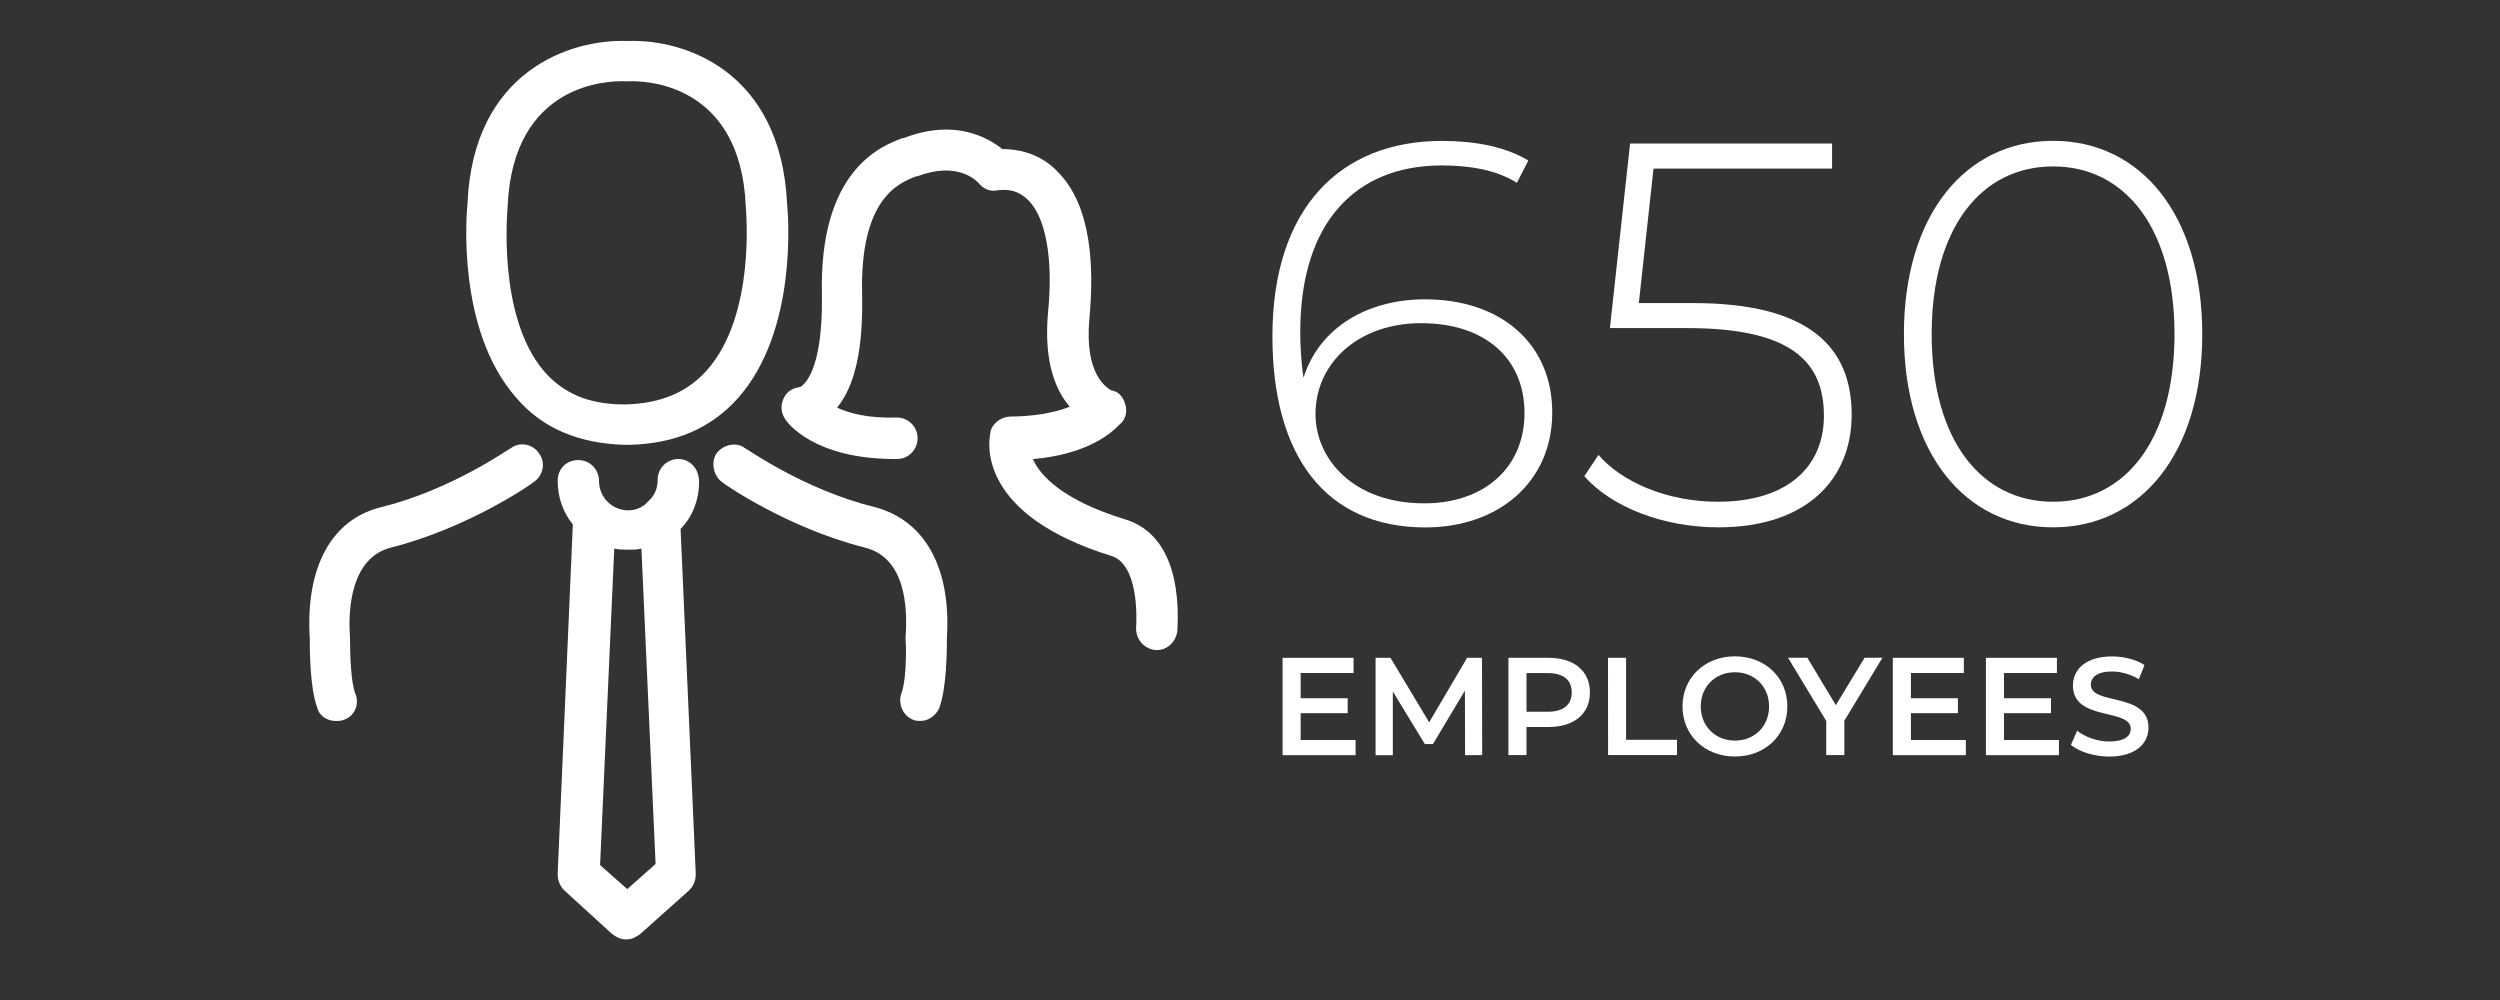 <?xml version="1.0" encoding="utf-8"?>
<!-- Generator: Adobe Illustrator 23.0.6, SVG Export Plug-In . SVG Version: 6.00 Build 0)  -->
<svg version="1.1" id="Layer_1" xmlns="http://www.w3.org/2000/svg" xmlns:xlink="http://www.w3.org/1999/xlink" x="0px" y="0px"
	 viewBox="0 0 300 120" style="enable-background:new 0 0 300 120;" xml:space="preserve">
<rect x="0" y="0" width="300" height="120" fill="#333333" stroke="none"/>
<style type="text/css">
	.st0{fill:#FFFFFF;}
</style>
<path class="st0" d="M141.29,75.65c-0.13,1.31-1.17,2.36-2.48,2.36h-0.13c-1.31-0.13-2.35-1.18-2.35-2.62
	c0.13-1.83,0.13-7.6-2.87-8.65c-16.18-4.98-14.87-13.62-14.61-14.8v-0.13c0.26-1.05,1.31-1.83,2.48-1.83c1.31,0,4.44-0.13,7.04-1.18
	c-1.7-1.97-3.13-5.37-2.61-11.27c0.65-6.42-0.26-11.4-2.35-13.49c-1.04-1.05-2.22-1.44-3.91-1.18c-0.78,0.13-1.56-0.26-2.09-0.92
	c-0.26-0.26-2.48-2.62-7.31-0.79h-0.13c-2.09,0.79-6.79,2.62-6.52,14.15c0.13,6.42-0.78,10.87-3,13.62
	c1.44,0.66,3.78,1.31,7.18,1.18c1.31,0,2.48,1.05,2.48,2.49c0,1.31-1.04,2.49-2.48,2.49h-0.26c-9.65,0-12.92-4.33-13.18-4.84
	c-0.52-0.79-0.52-1.7-0.13-2.49c0.39-0.79,1.04-1.18,1.96-1.31c0.26-0.13,2.74-1.57,2.61-11c-0.39-15.06,7.18-17.94,9.65-18.86h0.13
	c6.13-2.36,10.04-0.13,11.88,1.31c2.61,0,4.96,0.92,6.66,2.75c4.17,4.19,4.31,11.79,3.78,17.55c-0.65,6.94,2.22,8.38,2.61,8.65
	c0.91,0.13,1.44,0.79,1.7,1.7c0.26,0.92,0,1.83-0.65,2.36c-2.87,3.02-7.44,3.93-10.44,4.19c0.91,2.1,3.78,4.98,10.96,7.2
	C139.46,63.6,141.68,68.31,141.29,75.65L141.29,75.65z M75.27,106.69l-3.26-2.88l1.7-37.98c0.52,0.13,1.17,0.13,1.82,0.13
	c0.52,0,0.91,0,1.44-0.13l1.7,37.85L75.27,106.69z M81.4,55.08c-1.31,0-2.48,1.05-2.48,2.49c0,1.05-0.39,1.97-1.17,2.62
	c-0.13,0.13-0.26,0.26-0.39,0.39c-0.52,0.39-1.17,0.66-1.96,0.66c-1.96,0-3.52-1.57-3.52-3.54c0-1.31-1.04-2.49-2.48-2.49
	c-1.44,0-2.48,1.05-2.48,2.49c0,1.97,0.65,3.79,1.82,5.24l-1.82,41.92c0,0.79,0.26,1.44,0.78,1.97l5.74,5.24
	c0.52,0.39,1.04,0.66,1.7,0.66c0.65,0,1.17-0.26,1.7-0.66l5.87-5.24c0.52-0.52,0.78-1.18,0.78-1.97l-1.82-41.39
	c1.44-1.44,2.22-3.54,2.22-5.63C83.88,56.13,82.71,55.08,81.4,55.08L81.4,55.08z M64.7,54.43c0.78,1.05,0.52,2.62-0.65,3.41
	c-0.26,0.26-7.83,5.5-17.09,7.86c-4.82,1.18-5.22,7.34-4.96,10.74v0.26c0,1.97,0.13,5.37,0.65,6.55c0.52,1.31-0.13,2.75-1.44,3.14
	c-0.26,0.13-0.65,0.13-0.91,0.13c-0.91,0-1.96-0.52-2.22-1.57c-0.91-2.36-0.91-7.2-0.91-8.38c-0.52-8.51,2.61-14.27,8.61-15.72
	c8.48-2.1,15.39-7.07,15.52-7.07C62.35,52.99,63.92,53.24,64.7,54.43L64.7,54.43z M113.63,76.56c0,1.18,0,5.89-0.91,8.38
	c-0.39,0.92-1.31,1.57-2.22,1.57c-0.26,0-0.65,0-0.91-0.13c-1.31-0.52-1.82-1.97-1.44-3.14c0.52-1.18,0.65-4.58,0.52-6.55v-0.26
	c0.26-3.54,0-9.56-4.96-10.74c-9.26-2.36-16.83-7.6-17.09-7.86c-1.04-0.79-1.31-2.36-0.65-3.41c0.78-1.05,2.35-1.44,3.4-0.66
	c0.13,0,7.04,4.98,15.52,7.07C111.02,62.41,114.15,68.18,113.63,76.56L113.63,76.56z M60.92,24.82v-0.13
	c0.65-14.67,12-15.06,14.22-14.93h0.13c2.22-0.13,13.57,0.26,14.22,14.93v0.13c0,0.13,1.31,12.96-4.7,19.65
	c-2.35,2.62-5.48,3.93-9.65,4.06H75h-0.13c-4.17,0-7.31-1.31-9.65-4.06C59.61,37.79,60.92,24.96,60.92,24.82L60.92,24.82z
	 M75.01,53.38h0.13h0.13h0.13h0.13c5.48-0.13,9.79-1.97,13.05-5.63c7.18-8.12,6-22,5.87-23.32C93.68,8.45,82.07,4.65,75.28,4.92
	C68.37,4.66,56.76,8.59,56.1,24.43c-0.13,1.31-1.31,15.2,5.87,23.32C65.09,51.42,69.53,53.24,75.01,53.38L75.01,53.38z"/>
<g>
	<path class="st0" d="M186.27,49.5c0,8.36-6.47,13.79-15.22,13.79c-12.02,0-18.36-8.62-18.36-22.93c0-15.48,8.23-23.45,20.32-23.45
		c3.92,0,7.58,0.66,10.39,2.35l-1.37,2.68c-2.35-1.5-5.55-2.09-9.01-2.09c-10.26,0-16.99,6.73-16.99,19.99
		c0,1.37,0.07,3.4,0.39,5.49c1.89-6.01,7.65-9.41,14.57-9.41C180.13,35.91,186.27,41.26,186.27,49.5z M182.94,49.56
		c0-6.53-4.71-10.78-12.41-10.78c-7.51,0-12.67,4.77-12.67,10.91c0,5.36,4.51,10.71,13.06,10.71
		C178.04,60.41,182.94,56.16,182.94,49.56z"/>
	<path class="st0" d="M222.2,49.76c0,7.65-5.29,13.52-16.01,13.52c-6.66,0-12.87-2.48-16.07-6.14l1.7-2.55
		c2.74,3.2,8.17,5.62,14.31,5.62c8.43,0,12.74-4.25,12.74-10.32c0-6.53-3.98-10.52-16.4-10.52h-9.28l2.42-22.15h24.24v3.01h-21.43
		l-1.76,16.14h6.53C217.11,36.37,222.2,41.66,222.2,49.76z"/>
	<path class="st0" d="M228.47,40.09c0-14.31,7.38-23.19,17.9-23.19c10.52,0,17.9,8.88,17.9,23.19s-7.38,23.19-17.9,23.19
		C235.85,63.28,228.47,54.4,228.47,40.09z M260.94,40.09c0-12.74-5.95-20.12-14.57-20.12c-8.62,0-14.57,7.38-14.57,20.12
		c0,12.74,5.95,20.12,14.57,20.12C254.99,60.21,260.94,52.83,260.94,40.09z"/>
</g>
<g>
	<path class="st0" d="M162.67,88.8v1.82h-8.76V78.94h8.52v1.82h-6.35v3.03h5.64v1.79h-5.64v3.22H162.67z"/>
	<path class="st0" d="M175.81,90.62l-0.02-7.74l-3.84,6.41h-0.97l-3.84-6.31v7.64h-2.07V78.94h1.79l4.64,7.74l4.55-7.74h1.79
		l0.02,11.68H175.81L175.81,90.62z"/>
	<path class="st0" d="M190.79,83.09c0,2.57-1.9,4.15-4.97,4.15h-2.64v3.37h-2.17V78.94h4.81C188.89,78.94,190.79,80.51,190.79,83.09
		z M188.61,83.09c0-1.47-0.98-2.32-2.89-2.32h-2.54v4.64h2.54C187.62,85.41,188.61,84.56,188.61,83.09z"/>
	<path class="st0" d="M192.96,78.94h2.17v9.84h6.11v1.83h-8.27L192.96,78.94L192.96,78.94z"/>
	<path class="st0" d="M201.9,84.77c0-3.45,2.67-6.01,6.29-6.01s6.29,2.54,6.29,6.01c0,3.47-2.67,6.01-6.29,6.01
		S201.9,88.23,201.9,84.77z M212.29,84.77c0-2.38-1.75-4.1-4.1-4.1c-2.35,0-4.1,1.72-4.1,4.1c0,2.38,1.75,4.1,4.1,4.1
		C210.54,88.88,212.29,87.16,212.29,84.77z"/>
	<path class="st0" d="M221.32,86.49v4.12h-2.17v-4.09l-4.59-7.59h2.32l3.42,5.69l3.45-5.69h2.14L221.32,86.49z"/>
	<path class="st0" d="M235.9,88.8v1.82h-8.76V78.94h8.52v1.82h-6.35v3.03h5.64v1.79h-5.64v3.22H235.9z"/>
	<path class="st0" d="M247.07,88.8v1.82h-8.76V78.94h8.52v1.82h-6.35v3.03h5.64v1.79h-5.64v3.22H247.07z"/>
	<path class="st0" d="M248.51,89.38l0.75-1.69c0.94,0.75,2.42,1.29,3.85,1.29c1.82,0,2.58-0.65,2.58-1.52c0-2.52-6.94-0.87-6.94-5.2
		c0-1.89,1.5-3.49,4.71-3.49c1.4,0,2.87,0.37,3.88,1.04l-0.68,1.69c-1.05-0.62-2.2-0.92-3.22-0.92c-1.8,0-2.54,0.7-2.54,1.59
		c0,2.48,6.92,0.87,6.92,5.15c0,1.87-1.52,3.47-4.72,3.47C251.29,90.78,249.48,90.21,248.51,89.38z"/>
</g>
</svg>
